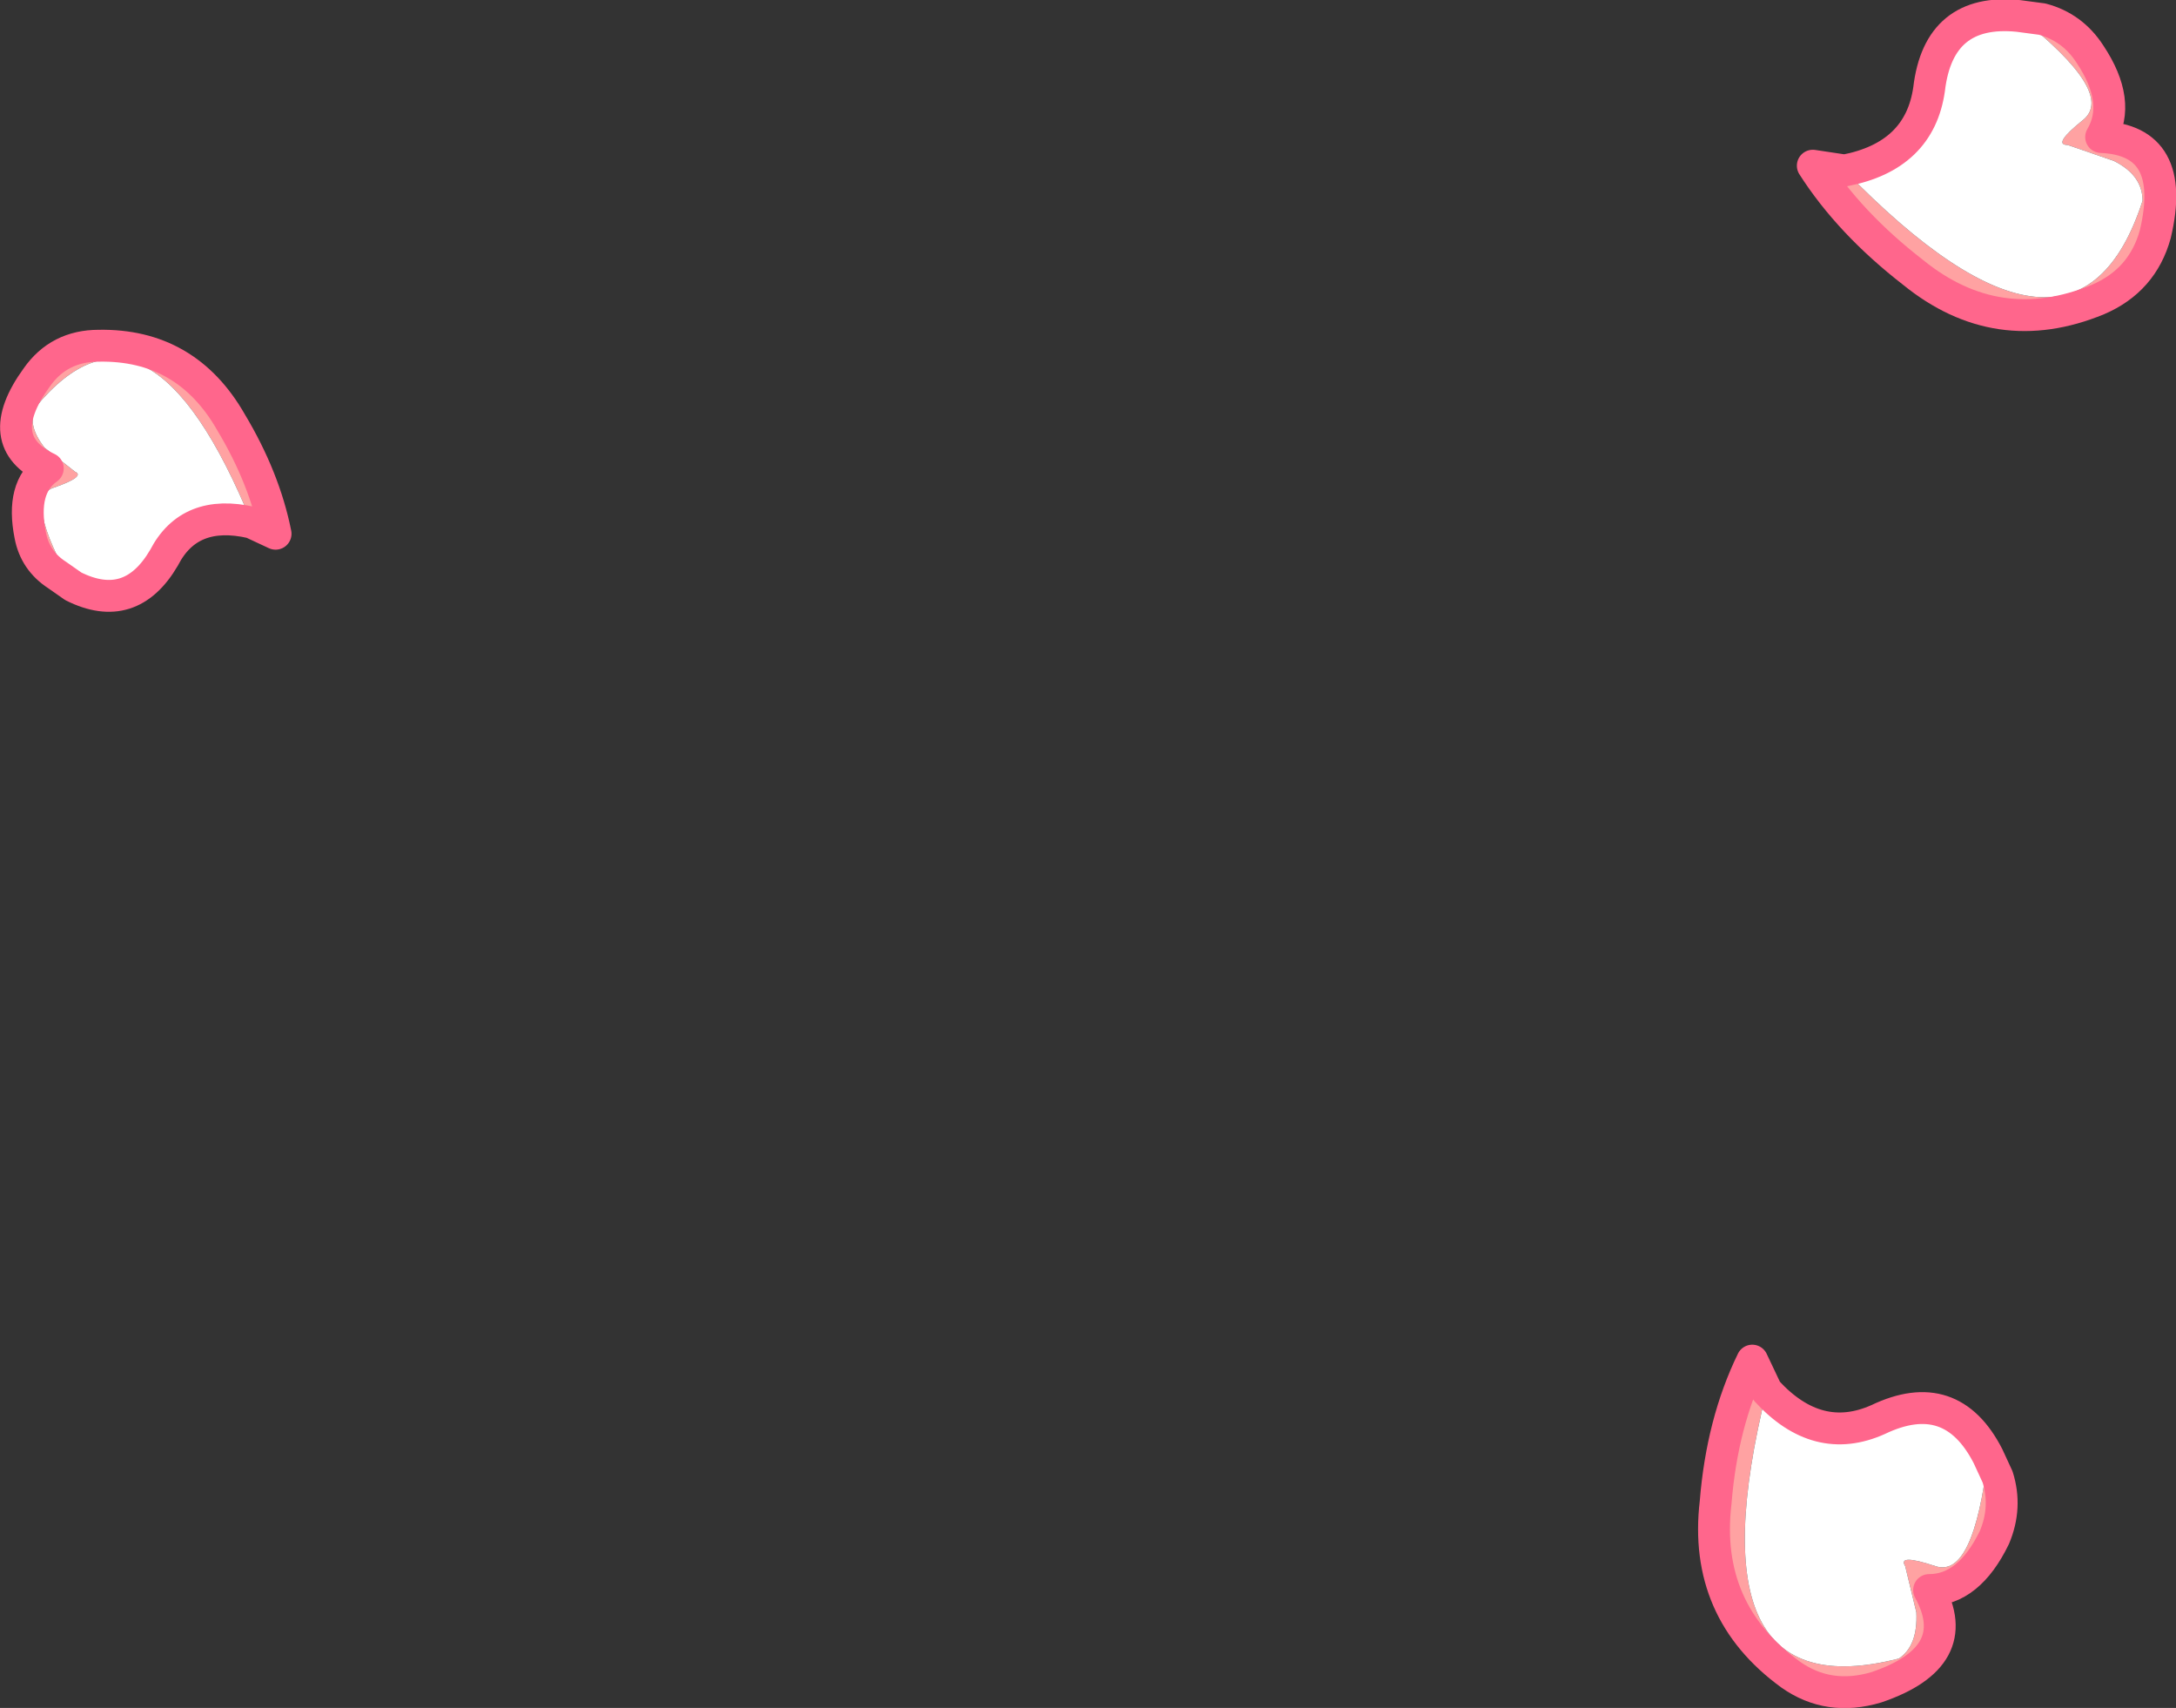 <?xml version="1.0" encoding="UTF-8" standalone="no"?>
<svg xmlns:xlink="http://www.w3.org/1999/xlink" height="53.6px" width="68.3px" xmlns="http://www.w3.org/2000/svg">
  <rect width="100%" height="100%" fill="#333333" stroke="none"/>
  <g transform="matrix(1.0, 0.0, 0.0, 1.0, 36.1, 22.8)">
    <path d="M27.25 -22.3 L28.0 -22.2 Q28.95 -21.95 29.5 -21.1 30.5 -19.6 29.85 -18.5 32.25 -18.4 31.55 -15.45 31.15 -14.0 29.75 -13.4 26.6 -12.1 23.95 -14.25 21.95 -15.8 20.8 -17.6 L21.8 -17.45 Q29.05 -10.0 31.15 -16.5 31.15 -17.3 30.25 -17.75 L28.8 -18.25 Q28.3 -18.25 29.3 -19.05 30.3 -19.9 27.25 -22.3 M26.3 22.9 L26.6 23.55 Q26.9 24.5 26.5 25.45 25.7 27.1 24.45 27.1 25.6 29.2 22.8 30.15 21.3 30.6 20.1 29.75 17.35 27.75 17.75 24.35 17.95 21.85 18.9 19.9 L19.35 20.85 Q16.85 30.95 23.5 29.25 24.1 28.85 24.05 27.8 L23.7 26.35 Q23.45 25.95 24.65 26.35 25.85 26.75 26.3 22.9 M-28.2 -6.4 Q-31.45 -14.35 -35.0 -10.0 -35.25 -9.45 -34.7 -8.75 L-33.75 -8.0 Q-33.4 -7.85 -34.4 -7.5 -35.4 -7.2 -33.8 -4.4 L-34.3 -4.75 Q-35.0 -5.2 -35.15 -6.0 -35.45 -7.5 -34.6 -8.1 -36.4 -8.95 -34.95 -10.95 -34.25 -11.95 -33.0 -11.95 -30.25 -12.0 -28.85 -9.55 -27.8 -7.8 -27.45 -6.05 L-28.2 -6.4" fill="#ffa2a2" fill-rule="evenodd" stroke="none"/>
    <path d="M27.25 -22.3 Q30.3 -19.9 29.3 -19.05 28.3 -18.25 28.8 -18.25 L30.25 -17.75 Q31.15 -17.3 31.15 -16.5 29.05 -10.0 21.8 -17.45 24.15 -17.9 24.45 -20.0 24.75 -22.55 27.25 -22.3 M19.35 20.85 Q20.95 22.6 22.85 21.75 25.15 20.65 26.3 22.9 25.85 26.75 24.65 26.35 23.45 25.95 23.7 26.35 L24.05 27.8 Q24.1 28.85 23.5 29.25 16.85 30.95 19.35 20.85 M-33.8 -4.4 Q-35.4 -7.2 -34.4 -7.5 -33.4 -7.85 -33.75 -8.0 L-34.7 -8.75 Q-35.25 -9.45 -35.0 -10.0 -31.45 -14.35 -28.2 -6.4 -30.15 -6.85 -30.95 -5.3 -32.0 -3.5 -33.8 -4.4" fill="#ffffff" fill-rule="evenodd" stroke="none"/>
    <path d="M21.8 -17.45 L20.8 -17.6 Q21.95 -15.8 23.95 -14.25 26.6 -12.1 29.75 -13.4 31.15 -14.0 31.55 -15.45 32.25 -18.4 29.85 -18.5 30.5 -19.6 29.5 -21.1 28.95 -21.95 28.0 -22.2 L27.25 -22.3 Q24.75 -22.55 24.45 -20.0 24.15 -17.9 21.8 -17.45 M19.35 20.85 Q20.95 22.6 22.85 21.75 25.15 20.65 26.3 22.9 L26.6 23.55 Q26.9 24.5 26.5 25.45 25.7 27.1 24.45 27.1 25.6 29.2 22.8 30.15 21.3 30.6 20.1 29.75 17.35 27.75 17.75 24.35 17.95 21.85 18.9 19.9 L19.35 20.85 M-28.2 -6.4 L-27.45 -6.05 Q-27.8 -7.8 -28.85 -9.55 -30.25 -12.0 -33.0 -11.95 -34.25 -11.95 -34.95 -10.95 -36.4 -8.95 -34.6 -8.1 -35.45 -7.5 -35.15 -6.0 -35.0 -5.2 -34.3 -4.75 L-33.8 -4.4 Q-32.0 -3.5 -30.95 -5.3 -30.15 -6.85 -28.2 -6.4" fill="none" stroke="#ff668c" stroke-linecap="round" stroke-linejoin="round" stroke-width="1.0"/>
  </g>
</svg>
